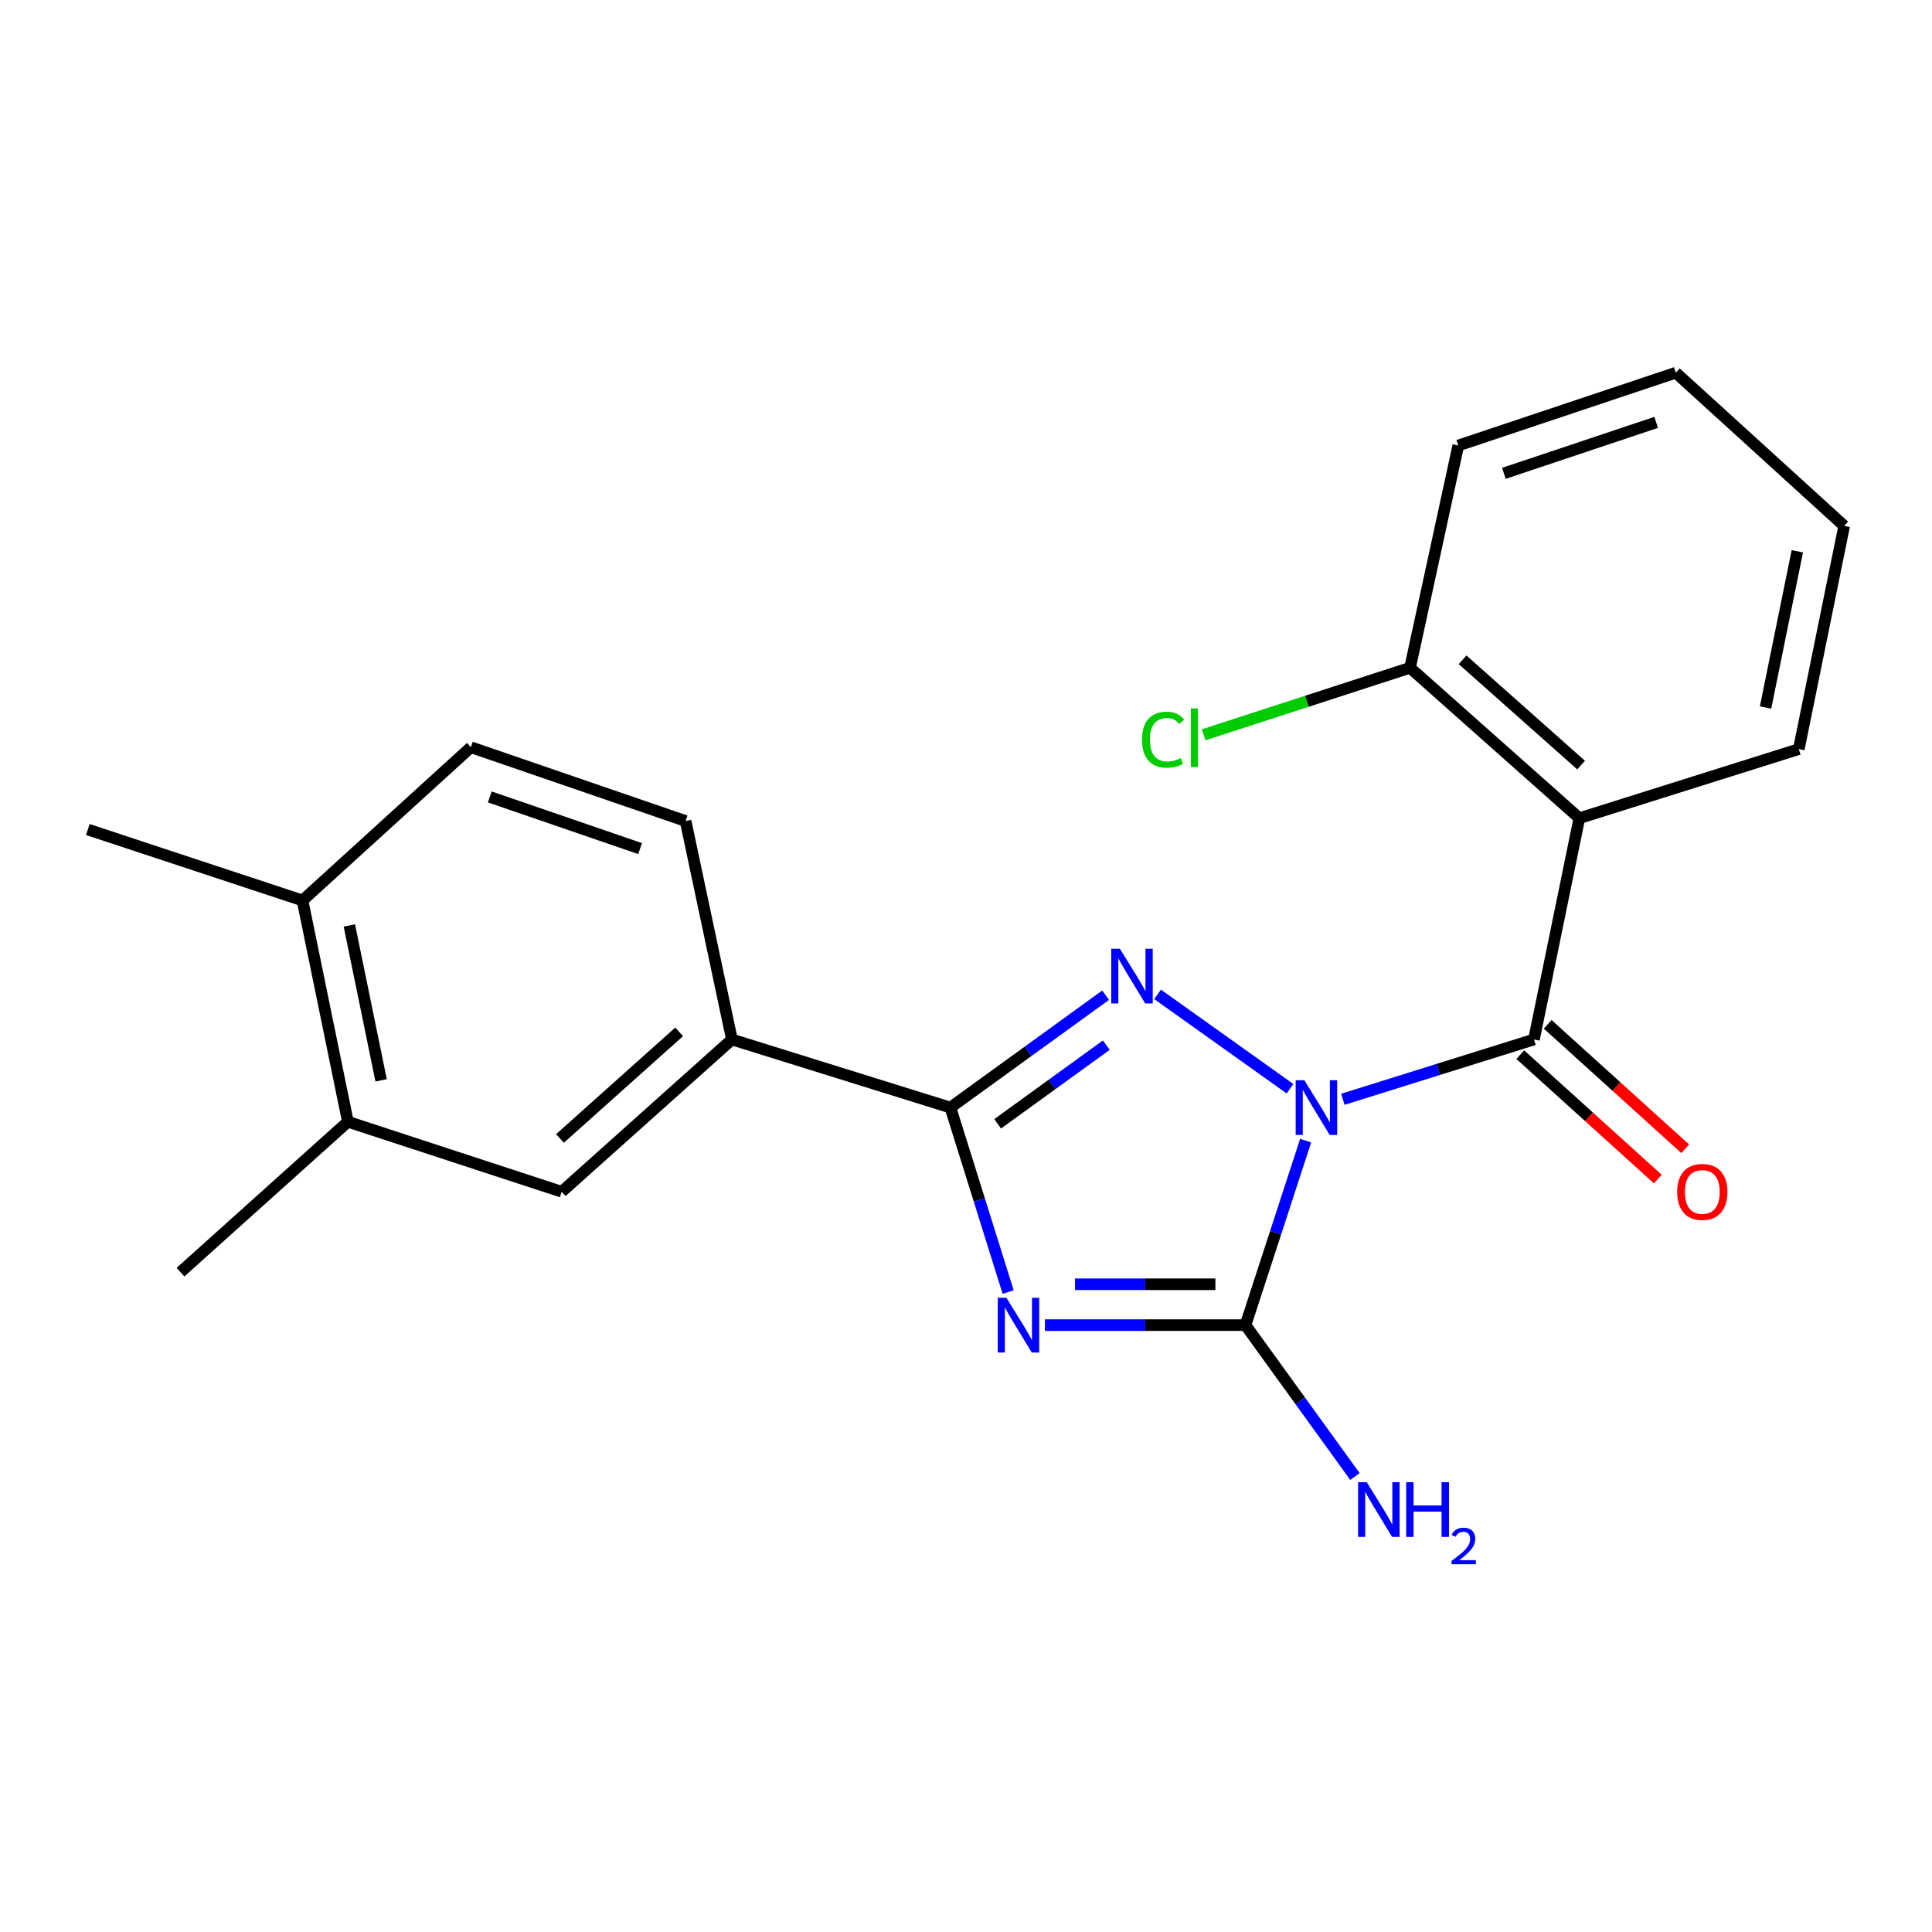 <?xml version='1.0' encoding='iso-8859-1'?>
<svg version='1.1' baseProfile='full'
              xmlns='http://www.w3.org/2000/svg'
                      xmlns:rdkit='http://www.rdkit.org/xml'
                      xmlns:xlink='http://www.w3.org/1999/xlink'
                  xml:space='preserve'
width='1000px' height='1000px' viewBox='0 0 1000 1000'>
<!-- END OF HEADER -->
<rect style='opacity:1.0;fill:#FFFFFF;stroke:none' width='1000' height='1000' x='0' y='0'> </rect>
<path class='bond-1' d='M 667.703,563.529 L 599.161,514.679' style='fill:none;fill-rule:evenodd;stroke:#0000FF;stroke-width:6px;stroke-linecap:butt;stroke-linejoin:miter;stroke-opacity:1' />
<path class='bond-2' d='M 675.793,590.394 L 660.229,638.137' style='fill:none;fill-rule:evenodd;stroke:#0000FF;stroke-width:6px;stroke-linecap:butt;stroke-linejoin:miter;stroke-opacity:1' />
<path class='bond-2' d='M 660.229,638.137 L 644.664,685.881' style='fill:none;fill-rule:evenodd;stroke:#000000;stroke-width:6px;stroke-linecap:butt;stroke-linejoin:miter;stroke-opacity:1' />
<path class='bond-3' d='M 695.064,568.988 L 744.523,553.51' style='fill:none;fill-rule:evenodd;stroke:#0000FF;stroke-width:6px;stroke-linecap:butt;stroke-linejoin:miter;stroke-opacity:1' />
<path class='bond-3' d='M 744.523,553.51 L 793.982,538.032' style='fill:none;fill-rule:evenodd;stroke:#000000;stroke-width:6px;stroke-linecap:butt;stroke-linejoin:miter;stroke-opacity:1' />
<path class='bond-0' d='M 540.845,685.881 L 592.755,685.881' style='fill:none;fill-rule:evenodd;stroke:#0000FF;stroke-width:6px;stroke-linecap:butt;stroke-linejoin:miter;stroke-opacity:1' />
<path class='bond-0' d='M 592.755,685.881 L 644.664,685.881' style='fill:none;fill-rule:evenodd;stroke:#000000;stroke-width:6px;stroke-linecap:butt;stroke-linejoin:miter;stroke-opacity:1' />
<path class='bond-0' d='M 556.418,664.729 L 592.755,664.729' style='fill:none;fill-rule:evenodd;stroke:#0000FF;stroke-width:6px;stroke-linecap:butt;stroke-linejoin:miter;stroke-opacity:1' />
<path class='bond-0' d='M 592.755,664.729 L 629.092,664.729' style='fill:none;fill-rule:evenodd;stroke:#000000;stroke-width:6px;stroke-linecap:butt;stroke-linejoin:miter;stroke-opacity:1' />
<path class='bond-22' d='M 521.813,668.771 L 506.87,621.022' style='fill:none;fill-rule:evenodd;stroke:#0000FF;stroke-width:6px;stroke-linecap:butt;stroke-linejoin:miter;stroke-opacity:1' />
<path class='bond-22' d='M 506.87,621.022 L 491.927,573.273' style='fill:none;fill-rule:evenodd;stroke:#000000;stroke-width:6px;stroke-linecap:butt;stroke-linejoin:miter;stroke-opacity:1' />
<path class='bond-4' d='M 572.27,515.11 L 532.098,544.191' style='fill:none;fill-rule:evenodd;stroke:#0000FF;stroke-width:6px;stroke-linecap:butt;stroke-linejoin:miter;stroke-opacity:1' />
<path class='bond-4' d='M 532.098,544.191 L 491.927,573.273' style='fill:none;fill-rule:evenodd;stroke:#000000;stroke-width:6px;stroke-linecap:butt;stroke-linejoin:miter;stroke-opacity:1' />
<path class='bond-4' d='M 572.622,540.968 L 544.502,561.325' style='fill:none;fill-rule:evenodd;stroke:#0000FF;stroke-width:6px;stroke-linecap:butt;stroke-linejoin:miter;stroke-opacity:1' />
<path class='bond-4' d='M 544.502,561.325 L 516.382,581.681' style='fill:none;fill-rule:evenodd;stroke:#000000;stroke-width:6px;stroke-linecap:butt;stroke-linejoin:miter;stroke-opacity:1' />
<path class='bond-11' d='M 644.664,685.881 L 672.993,725.06' style='fill:none;fill-rule:evenodd;stroke:#000000;stroke-width:6px;stroke-linecap:butt;stroke-linejoin:miter;stroke-opacity:1' />
<path class='bond-11' d='M 672.993,725.06 L 701.321,764.239' style='fill:none;fill-rule:evenodd;stroke:#0000FF;stroke-width:6px;stroke-linecap:butt;stroke-linejoin:miter;stroke-opacity:1' />
<path class='bond-5' d='M 793.982,538.032 L 817.472,423.497' style='fill:none;fill-rule:evenodd;stroke:#000000;stroke-width:6px;stroke-linecap:butt;stroke-linejoin:miter;stroke-opacity:1' />
<path class='bond-9' d='M 786.887,545.874 L 822.478,578.077' style='fill:none;fill-rule:evenodd;stroke:#000000;stroke-width:6px;stroke-linecap:butt;stroke-linejoin:miter;stroke-opacity:1' />
<path class='bond-9' d='M 822.478,578.077 L 858.07,610.279' style='fill:none;fill-rule:evenodd;stroke:#FF0000;stroke-width:6px;stroke-linecap:butt;stroke-linejoin:miter;stroke-opacity:1' />
<path class='bond-9' d='M 801.078,530.19 L 836.669,562.392' style='fill:none;fill-rule:evenodd;stroke:#000000;stroke-width:6px;stroke-linecap:butt;stroke-linejoin:miter;stroke-opacity:1' />
<path class='bond-9' d='M 836.669,562.392 L 872.261,594.595' style='fill:none;fill-rule:evenodd;stroke:#FF0000;stroke-width:6px;stroke-linecap:butt;stroke-linejoin:miter;stroke-opacity:1' />
<path class='bond-6' d='M 491.927,573.273 L 378.837,538.032' style='fill:none;fill-rule:evenodd;stroke:#000000;stroke-width:6px;stroke-linecap:butt;stroke-linejoin:miter;stroke-opacity:1' />
<path class='bond-10' d='M 817.472,423.497 L 729.834,345.647' style='fill:none;fill-rule:evenodd;stroke:#000000;stroke-width:6px;stroke-linecap:butt;stroke-linejoin:miter;stroke-opacity:1' />
<path class='bond-10' d='M 818.374,396.006 L 757.027,341.511' style='fill:none;fill-rule:evenodd;stroke:#000000;stroke-width:6px;stroke-linecap:butt;stroke-linejoin:miter;stroke-opacity:1' />
<path class='bond-16' d='M 817.472,423.497 L 931.056,387.739' style='fill:none;fill-rule:evenodd;stroke:#000000;stroke-width:6px;stroke-linecap:butt;stroke-linejoin:miter;stroke-opacity:1' />
<path class='bond-7' d='M 378.837,538.032 L 290.73,616.856' style='fill:none;fill-rule:evenodd;stroke:#000000;stroke-width:6px;stroke-linecap:butt;stroke-linejoin:miter;stroke-opacity:1' />
<path class='bond-7' d='M 351.518,534.092 L 289.843,589.269' style='fill:none;fill-rule:evenodd;stroke:#000000;stroke-width:6px;stroke-linecap:butt;stroke-linejoin:miter;stroke-opacity:1' />
<path class='bond-13' d='M 378.837,538.032 L 354.854,424.954' style='fill:none;fill-rule:evenodd;stroke:#000000;stroke-width:6px;stroke-linecap:butt;stroke-linejoin:miter;stroke-opacity:1' />
<path class='bond-8' d='M 290.73,616.856 L 180.072,580.617' style='fill:none;fill-rule:evenodd;stroke:#000000;stroke-width:6px;stroke-linecap:butt;stroke-linejoin:miter;stroke-opacity:1' />
<path class='bond-17' d='M 180.072,580.617 L 93.421,658.466' style='fill:none;fill-rule:evenodd;stroke:#000000;stroke-width:6px;stroke-linecap:butt;stroke-linejoin:miter;stroke-opacity:1' />
<path class='bond-24' d='M 180.072,580.617 L 156.582,466.082' style='fill:none;fill-rule:evenodd;stroke:#000000;stroke-width:6px;stroke-linecap:butt;stroke-linejoin:miter;stroke-opacity:1' />
<path class='bond-24' d='M 197.269,559.187 L 180.826,479.012' style='fill:none;fill-rule:evenodd;stroke:#000000;stroke-width:6px;stroke-linecap:butt;stroke-linejoin:miter;stroke-opacity:1' />
<path class='bond-15' d='M 729.834,345.647 L 676.417,362.986' style='fill:none;fill-rule:evenodd;stroke:#000000;stroke-width:6px;stroke-linecap:butt;stroke-linejoin:miter;stroke-opacity:1' />
<path class='bond-15' d='M 676.417,362.986 L 622.999,380.326' style='fill:none;fill-rule:evenodd;stroke:#00CC00;stroke-width:6px;stroke-linecap:butt;stroke-linejoin:miter;stroke-opacity:1' />
<path class='bond-18' d='M 729.834,345.647 L 754.805,230.595' style='fill:none;fill-rule:evenodd;stroke:#000000;stroke-width:6px;stroke-linecap:butt;stroke-linejoin:miter;stroke-opacity:1' />
<path class='bond-12' d='M 156.582,466.082 L 243.726,386.763' style='fill:none;fill-rule:evenodd;stroke:#000000;stroke-width:6px;stroke-linecap:butt;stroke-linejoin:miter;stroke-opacity:1' />
<path class='bond-19' d='M 156.582,466.082 L 45.455,429.36' style='fill:none;fill-rule:evenodd;stroke:#000000;stroke-width:6px;stroke-linecap:butt;stroke-linejoin:miter;stroke-opacity:1' />
<path class='bond-14' d='M 354.854,424.954 L 243.726,386.763' style='fill:none;fill-rule:evenodd;stroke:#000000;stroke-width:6px;stroke-linecap:butt;stroke-linejoin:miter;stroke-opacity:1' />
<path class='bond-14' d='M 331.31,439.228 L 253.521,412.495' style='fill:none;fill-rule:evenodd;stroke:#000000;stroke-width:6px;stroke-linecap:butt;stroke-linejoin:miter;stroke-opacity:1' />
<path class='bond-20' d='M 931.056,387.739 L 954.545,272.216' style='fill:none;fill-rule:evenodd;stroke:#000000;stroke-width:6px;stroke-linecap:butt;stroke-linejoin:miter;stroke-opacity:1' />
<path class='bond-20' d='M 913.852,366.196 L 930.295,285.33' style='fill:none;fill-rule:evenodd;stroke:#000000;stroke-width:6px;stroke-linecap:butt;stroke-linejoin:miter;stroke-opacity:1' />
<path class='bond-23' d='M 754.805,230.595 L 867.401,192.91' style='fill:none;fill-rule:evenodd;stroke:#000000;stroke-width:6px;stroke-linecap:butt;stroke-linejoin:miter;stroke-opacity:1' />
<path class='bond-23' d='M 778.408,245 L 857.225,218.621' style='fill:none;fill-rule:evenodd;stroke:#000000;stroke-width:6px;stroke-linecap:butt;stroke-linejoin:miter;stroke-opacity:1' />
<path class='bond-21' d='M 954.545,272.216 L 867.401,192.91' style='fill:none;fill-rule:evenodd;stroke:#000000;stroke-width:6px;stroke-linecap:butt;stroke-linejoin:miter;stroke-opacity:1' />
<path  class='atom-0' d='M 675.114 559.113
L 684.394 574.113
Q 685.314 575.593, 686.794 578.273
Q 688.274 580.953, 688.354 581.113
L 688.354 559.113
L 692.114 559.113
L 692.114 587.433
L 688.234 587.433
L 678.274 571.033
Q 677.114 569.113, 675.874 566.913
Q 674.674 564.713, 674.314 564.033
L 674.314 587.433
L 670.634 587.433
L 670.634 559.113
L 675.114 559.113
' fill='#0000FF'/>
<path  class='atom-1' d='M 520.908 671.721
L 530.188 686.721
Q 531.108 688.201, 532.588 690.881
Q 534.068 693.561, 534.148 693.721
L 534.148 671.721
L 537.908 671.721
L 537.908 700.041
L 534.028 700.041
L 524.068 683.641
Q 522.908 681.721, 521.668 679.521
Q 520.468 677.321, 520.108 676.641
L 520.108 700.041
L 516.428 700.041
L 516.428 671.721
L 520.908 671.721
' fill='#0000FF'/>
<path  class='atom-2' d='M 579.65 491.075
L 588.93 506.075
Q 589.85 507.555, 591.33 510.235
Q 592.81 512.915, 592.89 513.075
L 592.89 491.075
L 596.65 491.075
L 596.65 519.395
L 592.77 519.395
L 582.81 502.995
Q 581.65 501.075, 580.41 498.875
Q 579.21 496.675, 578.85 495.995
L 578.85 519.395
L 575.17 519.395
L 575.17 491.075
L 579.65 491.075
' fill='#0000FF'/>
<path  class='atom-10' d='M 868.103 616.936
Q 868.103 610.136, 871.463 606.336
Q 874.823 602.536, 881.103 602.536
Q 887.383 602.536, 890.743 606.336
Q 894.103 610.136, 894.103 616.936
Q 894.103 623.816, 890.703 627.736
Q 887.303 631.616, 881.103 631.616
Q 874.863 631.616, 871.463 627.736
Q 868.103 623.856, 868.103 616.936
M 881.103 628.416
Q 885.423 628.416, 887.743 625.536
Q 890.103 622.616, 890.103 616.936
Q 890.103 611.376, 887.743 608.576
Q 885.423 605.736, 881.103 605.736
Q 876.783 605.736, 874.423 608.536
Q 872.103 611.336, 872.103 616.936
Q 872.103 622.656, 874.423 625.536
Q 876.783 628.416, 881.103 628.416
' fill='#FF0000'/>
<path  class='atom-12' d='M 707.429 767.184
L 716.709 782.184
Q 717.629 783.664, 719.109 786.344
Q 720.589 789.024, 720.669 789.184
L 720.669 767.184
L 724.429 767.184
L 724.429 795.504
L 720.549 795.504
L 710.589 779.104
Q 709.429 777.184, 708.189 774.984
Q 706.989 772.784, 706.629 772.104
L 706.629 795.504
L 702.949 795.504
L 702.949 767.184
L 707.429 767.184
' fill='#0000FF'/>
<path  class='atom-12' d='M 727.829 767.184
L 731.669 767.184
L 731.669 779.224
L 746.149 779.224
L 746.149 767.184
L 749.989 767.184
L 749.989 795.504
L 746.149 795.504
L 746.149 782.424
L 731.669 782.424
L 731.669 795.504
L 727.829 795.504
L 727.829 767.184
' fill='#0000FF'/>
<path  class='atom-12' d='M 751.362 794.511
Q 752.048 792.742, 753.685 791.765
Q 755.322 790.762, 757.592 790.762
Q 760.417 790.762, 762.001 792.293
Q 763.585 793.824, 763.585 796.544
Q 763.585 799.316, 761.526 801.903
Q 759.493 804.49, 755.269 807.552
L 763.902 807.552
L 763.902 809.664
L 751.309 809.664
L 751.309 807.896
Q 754.794 805.414, 756.853 803.566
Q 758.938 801.718, 759.942 800.055
Q 760.945 798.392, 760.945 796.676
Q 760.945 794.88, 760.047 793.877
Q 759.15 792.874, 757.592 792.874
Q 756.087 792.874, 755.084 793.481
Q 754.081 794.088, 753.368 795.435
L 751.362 794.511
' fill='#0000FF'/>
<path  class='atom-16' d='M 591.105 382.855
Q 591.105 375.815, 594.385 372.135
Q 597.705 368.415, 603.985 368.415
Q 609.825 368.415, 612.945 372.535
L 610.305 374.695
Q 608.025 371.695, 603.985 371.695
Q 599.705 371.695, 597.425 374.575
Q 595.185 377.415, 595.185 382.855
Q 595.185 388.455, 597.505 391.335
Q 599.865 394.215, 604.425 394.215
Q 607.545 394.215, 611.185 392.335
L 612.305 395.335
Q 610.825 396.295, 608.585 396.855
Q 606.345 397.415, 603.865 397.415
Q 597.705 397.415, 594.385 393.655
Q 591.105 389.895, 591.105 382.855
' fill='#00CC00'/>
<path  class='atom-16' d='M 616.385 366.695
L 620.065 366.695
L 620.065 397.055
L 616.385 397.055
L 616.385 366.695
' fill='#00CC00'/>
</svg>
